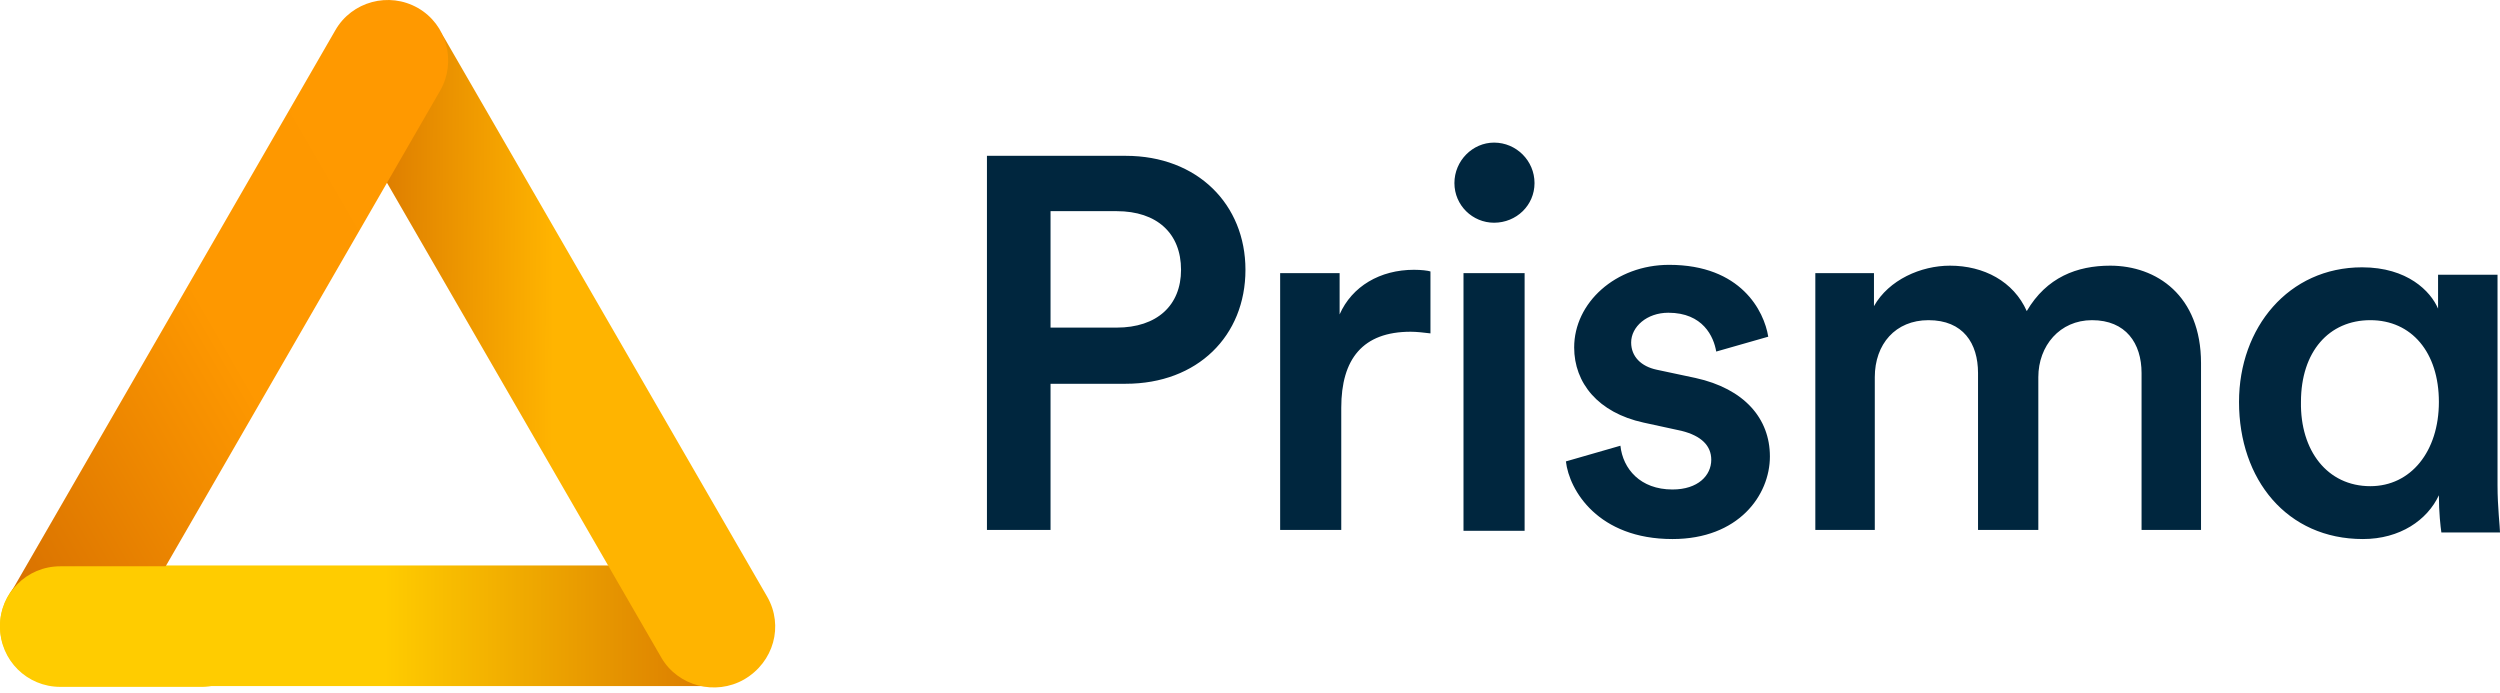 <svg width="303" height="84" viewBox="0 0 303 84" fill="none" xmlns="http://www.w3.org/2000/svg">
<path d="M93.292 75.942C93.292 71.838 89.989 68.535 85.985 68.535H7.307C3.303 68.535 0 71.838 0 75.842C0 79.846 3.303 83.149 7.307 83.149H85.985C89.989 83.35 93.292 80.046 93.292 75.942Z" fill="url(#paint0_linear)"/>
<path d="M90.189 82.349C93.793 80.246 94.994 75.842 92.992 72.338L53.953 4.772C51.951 1.268 47.447 0.067 43.944 2.069L43.843 2.169C40.34 4.171 39.139 8.676 41.141 12.179L80.179 79.746C82.181 83.149 86.686 84.35 90.189 82.349Z" fill="url(#paint1_linear)"/>
<path d="M4.004 81.848C0.5 79.846 -0.701 75.341 1.301 71.838L40.64 3.671C42.642 0.167 47.147 -1.034 50.65 0.968C54.154 2.97 55.355 7.474 53.353 10.978L14.014 79.145C11.912 82.649 7.507 83.85 4.004 81.848Z" fill="url(#paint2_linear)"/>
<path d="M31.531 75.942C31.531 71.838 28.228 68.635 24.224 68.635H7.307C3.203 68.635 0 71.938 0 75.942C0 80.046 3.303 83.249 7.307 83.249H24.224C28.228 83.35 31.531 80.046 31.531 75.942Z" fill="#FFCC00"/>
<path d="M127.326 46.513V64.231H119.618V18.886H136.435C145.144 18.886 150.949 24.791 150.949 32.699C150.949 40.707 145.144 46.513 136.435 46.513H127.326ZM135.334 39.706C140.239 39.706 143.142 37.004 143.142 32.699C143.142 28.295 140.239 25.592 135.334 25.592H127.326V39.706H135.334ZM173.372 40.407C172.571 40.307 171.67 40.207 170.969 40.207C165.164 40.207 162.561 43.51 162.561 49.416V64.231H155.154V33.1H162.361V38.105C163.862 34.701 167.266 32.699 171.37 32.699C172.271 32.699 173.071 32.799 173.372 32.9V40.407ZM181.079 17.284C183.782 17.284 185.984 19.486 185.984 22.189C185.984 24.892 183.782 26.994 181.079 26.994C178.477 26.994 176.275 24.892 176.275 22.189C176.275 19.486 178.477 17.284 181.079 17.284ZM177.376 64.231V33.1H184.783V64.331H177.376V64.231ZM196.394 54.02C196.695 56.823 198.797 59.326 202.701 59.326C205.804 59.326 207.405 57.624 207.405 55.722C207.405 54.02 206.204 52.819 203.802 52.219L199.197 51.218C193.692 50.017 190.789 46.413 190.789 42.109C190.789 36.703 195.794 32.099 202.3 32.099C211.009 32.099 213.812 37.704 214.312 40.807L208.006 42.609C207.706 40.807 206.404 37.904 202.2 37.904C199.598 37.904 197.696 39.606 197.696 41.508C197.696 43.21 198.897 44.411 200.799 44.811L205.503 45.812C211.409 47.114 214.512 50.717 214.512 55.322C214.512 60.026 210.709 65.332 202.701 65.332C193.692 65.332 190.188 59.426 189.788 55.922L196.394 54.02ZM220.018 64.231V33.1H227.125V37.104C228.927 33.901 232.831 32.199 236.334 32.199C240.438 32.199 244.042 34.101 245.643 37.704C248.046 33.6 251.749 32.199 255.753 32.199C261.359 32.199 266.764 35.802 266.764 44.011V64.231H259.557V45.212C259.557 41.608 257.655 38.805 253.551 38.805C249.647 38.805 247.045 41.908 247.045 45.712V64.231H239.737V45.212C239.737 41.608 237.936 38.805 233.731 38.805C229.727 38.805 227.225 41.708 227.225 45.712V64.231H220.018ZM286.384 65.332C277.174 65.332 271.369 58.124 271.369 48.715C271.369 39.706 277.375 32.399 286.283 32.399C291.789 32.399 294.592 35.302 295.493 37.404V33.3H302.7V58.825C302.7 61.428 303 63.93 303 64.531H295.893C295.793 63.83 295.593 62.129 295.593 60.026C294.191 63.029 290.888 65.332 286.384 65.332ZM287.284 58.925C292.189 58.925 295.593 54.721 295.593 48.715C295.593 42.709 292.289 38.805 287.284 38.805C282.279 38.805 278.876 42.609 278.876 48.715C278.776 54.621 282.079 58.925 287.284 58.925Z" fill="#00263E"/>
<defs>
<linearGradient id="paint0_linear" x1="93.292" y1="75.957" x2="-0.066" y2="75.957" gradientUnits="userSpaceOnUse">
<stop stop-color="#D46D00"/>
<stop offset="0.5" stop-color="#FFCC00"/>
<stop offset="1" stop-color="#FFCC00"/>
</linearGradient>
<linearGradient id="paint1_linear" x1="39.993" y1="42.343" x2="94.103" y2="42.67" gradientUnits="userSpaceOnUse">
<stop stop-color="#D46D00"/>
<stop offset="0.5" stop-color="#FFB400"/>
<stop offset="1" stop-color="#FFB400"/>
</linearGradient>
<linearGradient id="paint2_linear" x1="-8.684" y1="62.015" x2="63.04" y2="20.349" gradientUnits="userSpaceOnUse">
<stop stop-color="#D46D00"/>
<stop offset="0.5" stop-color="#FE9800"/>
<stop offset="1" stop-color="#FF9900"/>
</linearGradient>
</defs>
</svg>
